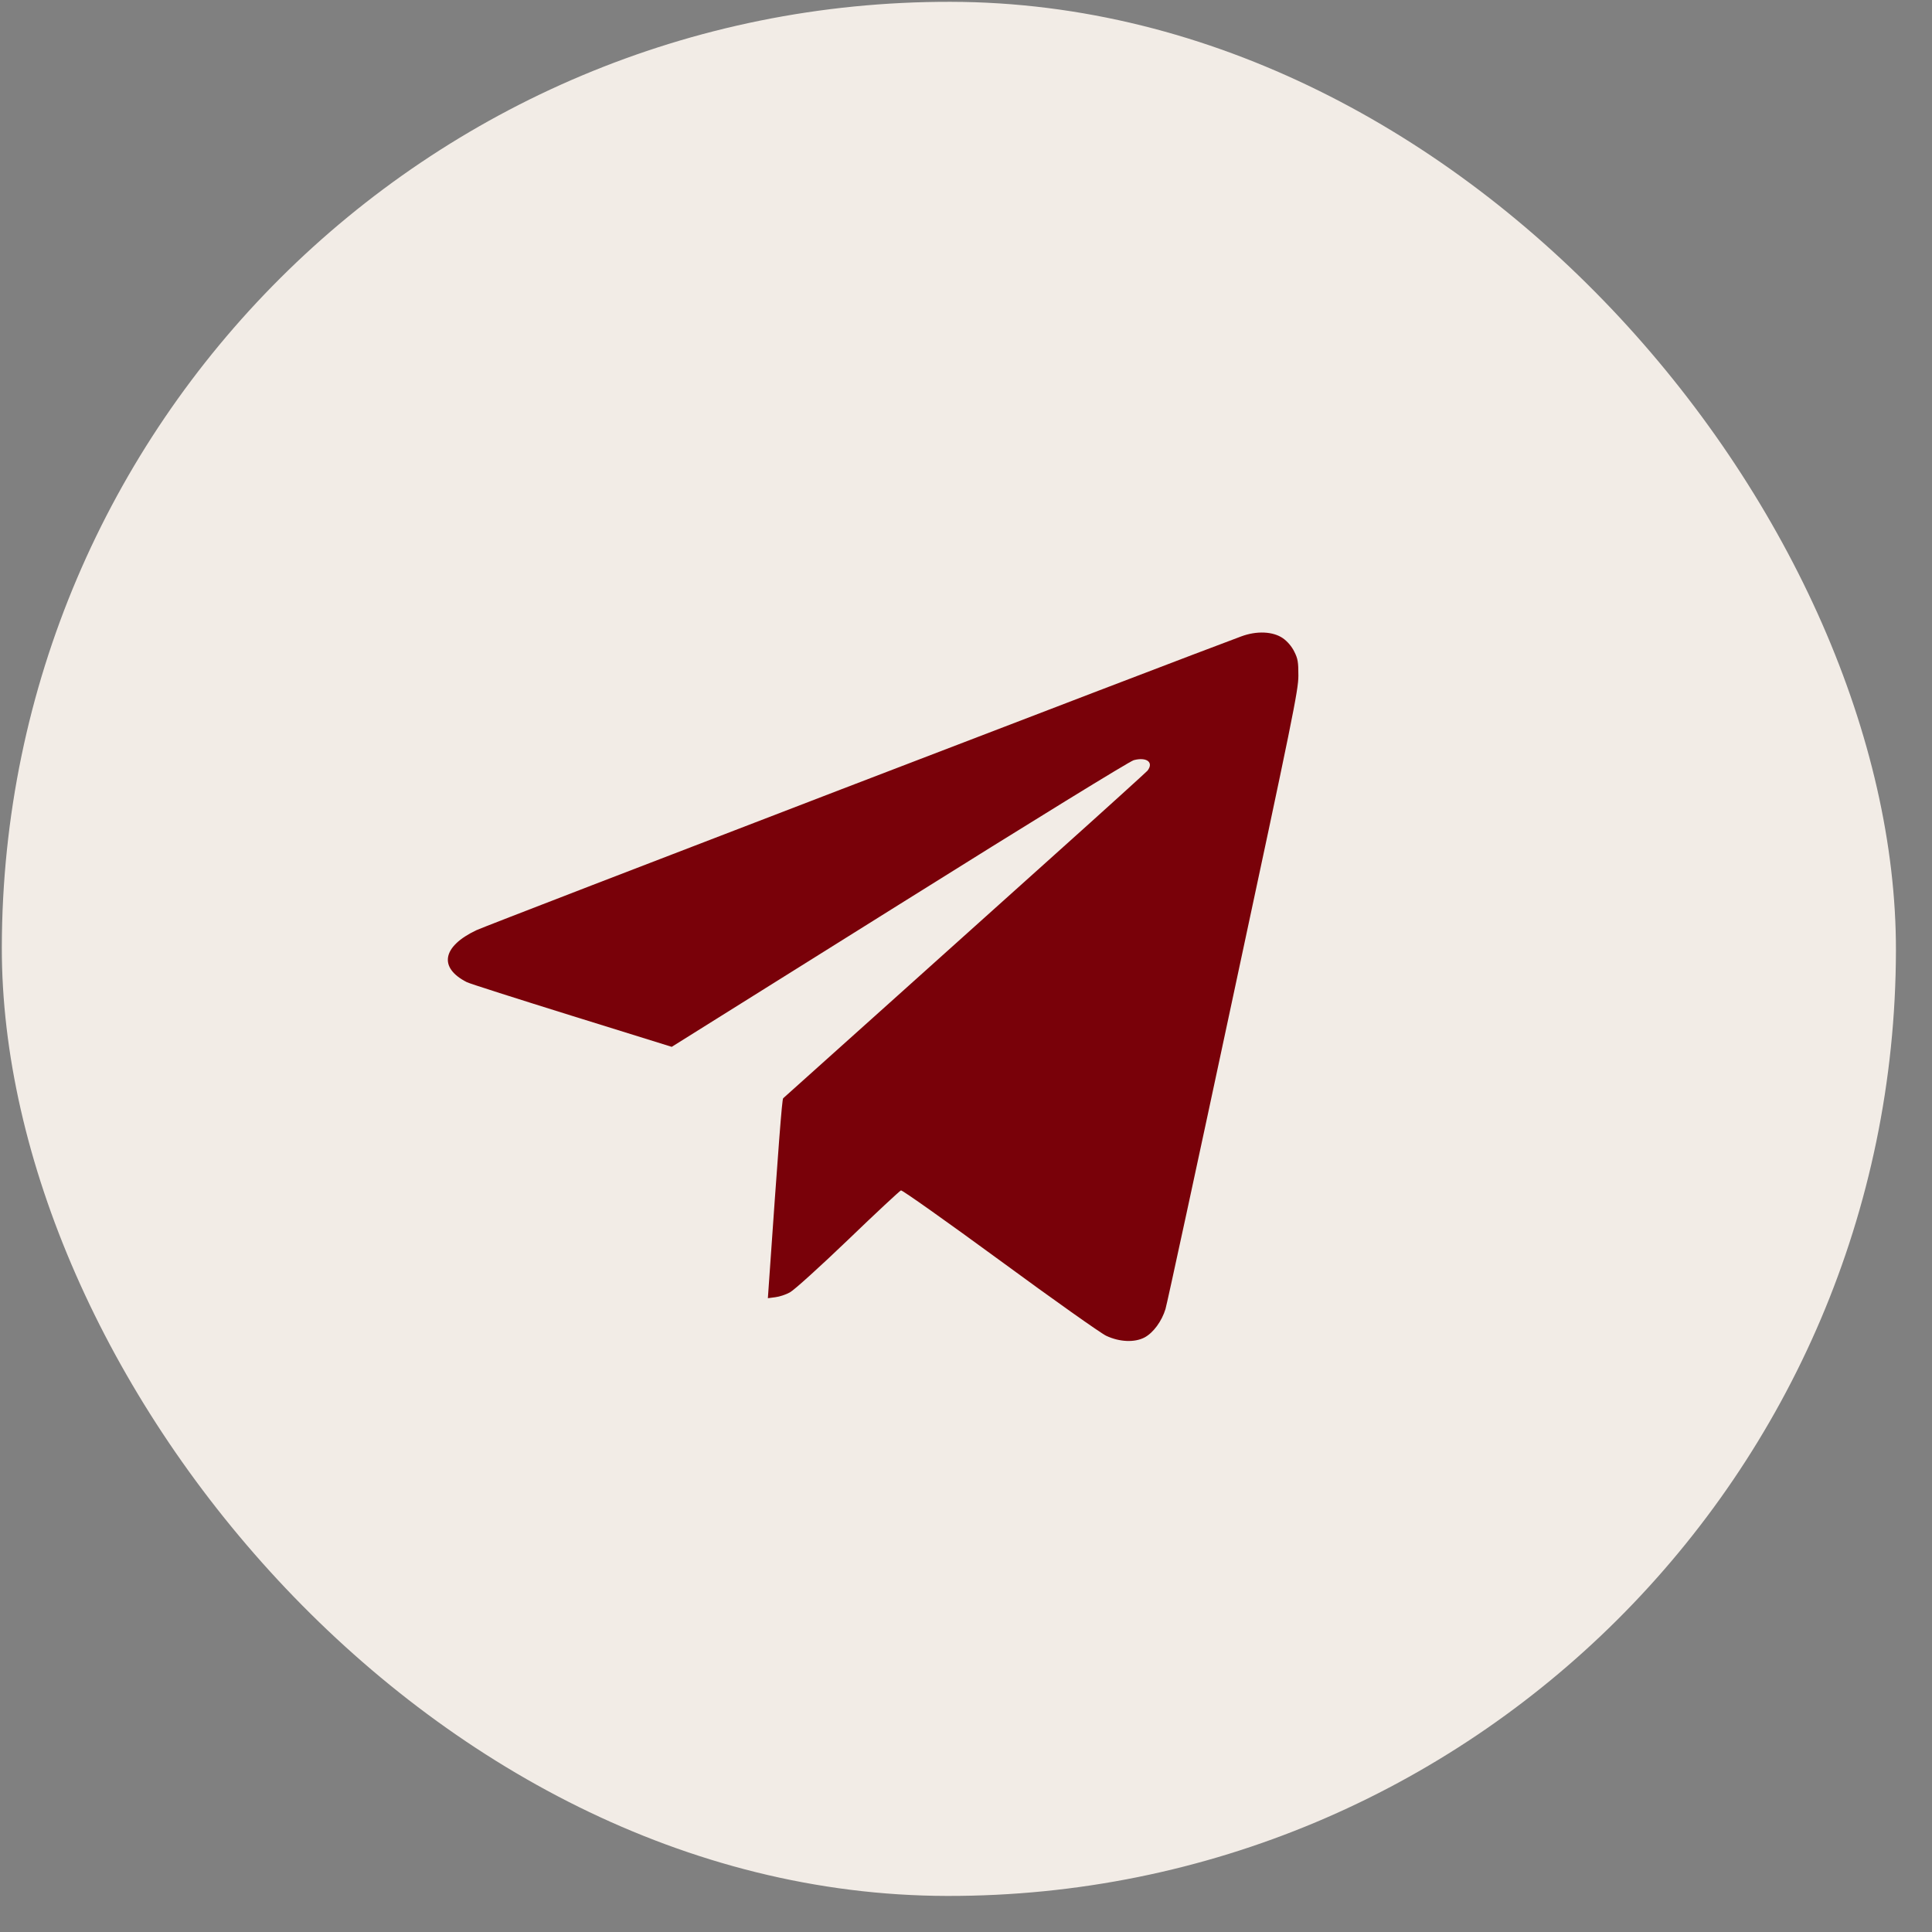 <?xml version="1.0" encoding="UTF-8"?> <svg xmlns="http://www.w3.org/2000/svg" width="51" height="51" viewBox="0 0 51 51" fill="none"><rect x="0" y="0" width="51" height="51" fill="#808080" stroke="none"/><rect x="0.096" width="50" height="50" rx="25" transform="rotate(0.11 0.096 0)" fill="#F2ECE6"></rect><path d="M32.764 16.8C31.271 17.349 12.848 24.424 12.576 24.555C11.676 24.981 11.57 25.544 12.322 25.926C12.396 25.965 13.639 26.36 15.092 26.813L17.732 27.634L23.739 23.875C27.301 21.644 29.817 20.098 29.927 20.067C30.269 19.975 30.463 20.125 30.291 20.344C30.261 20.379 29.163 21.376 27.845 22.557C25.676 24.503 20.762 28.916 20.674 28.991C20.643 29.017 20.551 30.229 20.283 34.081L20.27 34.269L20.468 34.243C20.577 34.23 20.749 34.173 20.85 34.116C20.955 34.063 21.645 33.439 22.382 32.732C23.12 32.021 23.753 31.433 23.783 31.424C23.814 31.41 24.991 32.245 26.401 33.277C27.806 34.309 29.066 35.2 29.202 35.262C29.558 35.429 29.953 35.442 30.212 35.306C30.445 35.183 30.669 34.875 30.766 34.555C30.805 34.428 31.609 30.712 32.553 26.29C34.13 18.93 34.274 18.219 34.274 17.837C34.274 17.476 34.261 17.389 34.165 17.2C34.099 17.064 33.98 16.927 33.866 16.848C33.607 16.668 33.176 16.646 32.764 16.8Z" fill="#790109"></path></svg> 